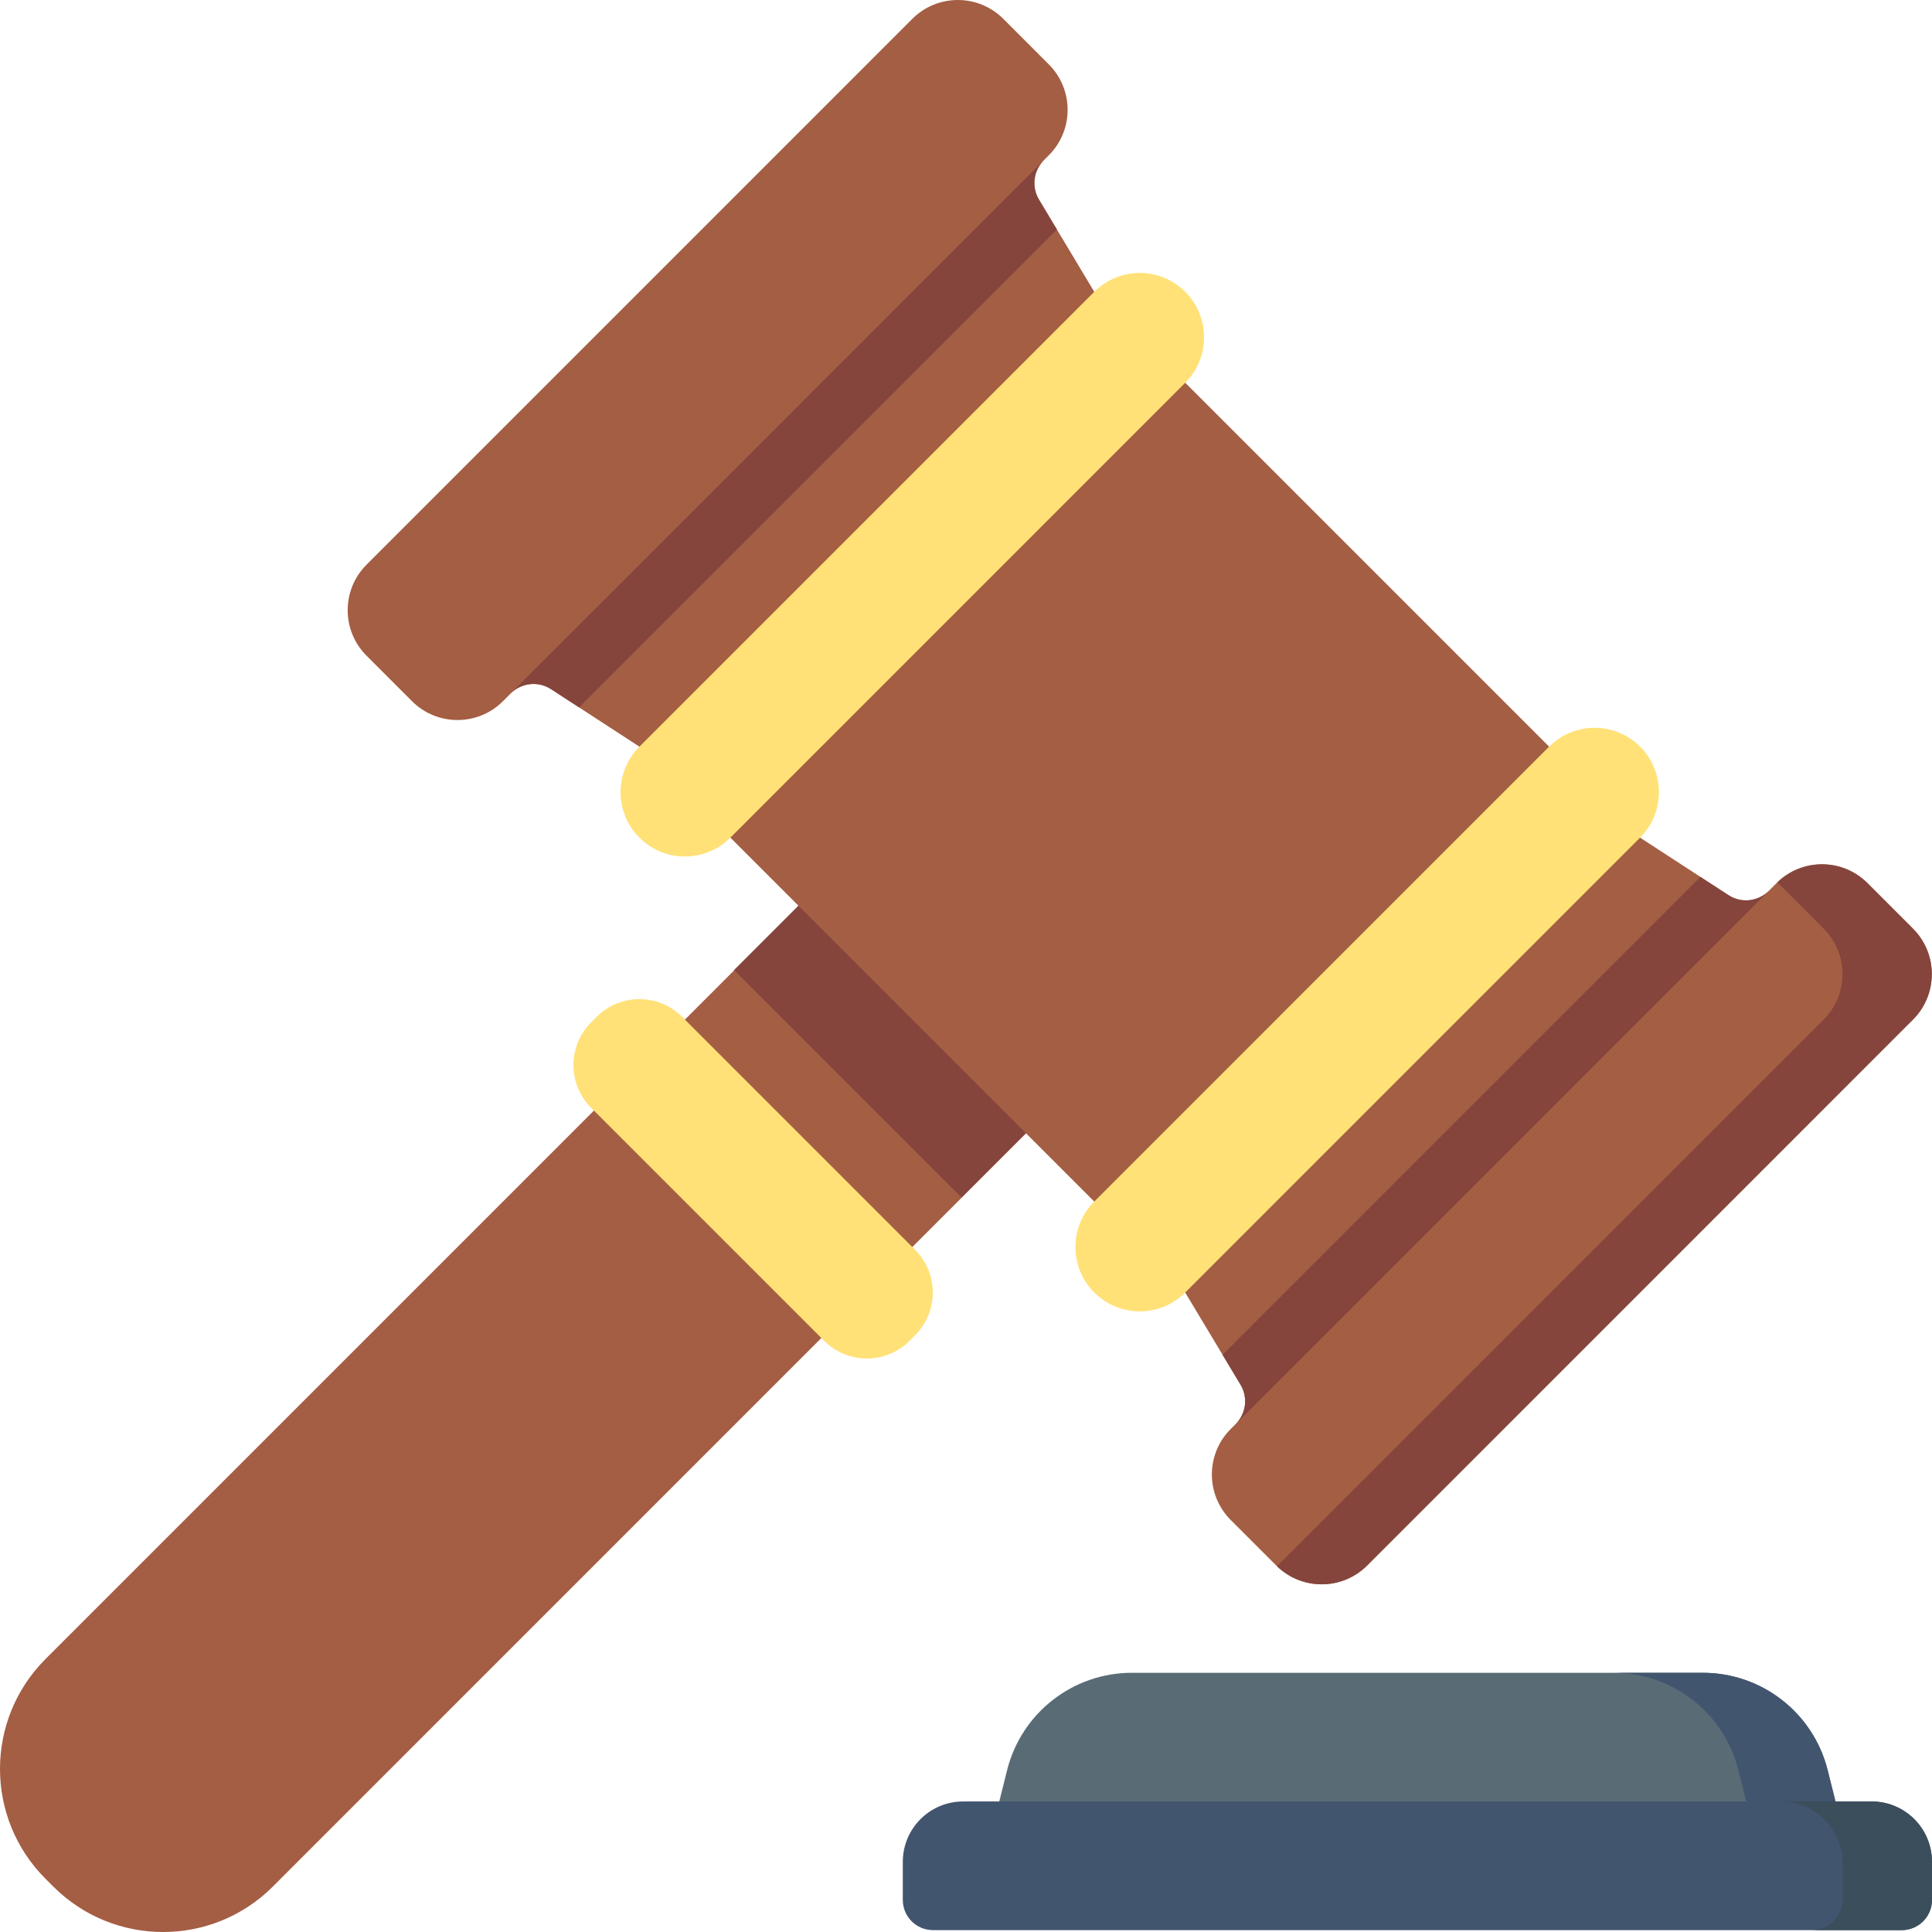 <svg width="72" height="72" viewBox="0 0 72 72" fill="none" xmlns="http://www.w3.org/2000/svg">
<g clip-path="url(#clip0_3495_9045)">
<path d="M40.976 39.496L32.501 31.02L1.695 61.828C-0.565 64.089 -0.565 67.755 1.695 70.016L1.985 70.305C4.245 72.566 7.91 72.566 10.17 70.305L40.976 39.496Z" fill="#A45E43"/>
<path d="M34.104 49.76L33.896 49.968C33.017 50.847 31.592 50.847 30.714 49.968L22.03 41.284C21.151 40.405 21.151 38.981 22.03 38.102L22.238 37.893C23.117 37.015 24.542 37.015 25.42 37.893L34.104 46.578C34.983 47.457 34.983 48.881 34.104 49.76Z" fill="#FFE177"/>
<path d="M27.357 36.15L32.493 31.014L40.968 39.489L35.832 44.625L27.357 36.15Z" fill="#85453D"/>
<path d="M71.291 34.607L69.596 32.911C68.66 31.975 67.142 31.975 66.206 32.911L65.915 33.202C65.515 33.603 64.889 33.668 64.414 33.359L61.121 31.216L40.78 10.874L38.719 7.438C38.436 6.966 38.51 6.363 38.899 5.974L39.085 5.788C40.021 4.852 40.021 3.334 39.085 2.398L37.39 0.702C36.454 -0.234 34.936 -0.234 34 0.702L13.659 21.045C12.723 21.981 12.723 23.499 13.659 24.435L15.354 26.131C16.29 27.067 17.808 27.067 18.744 26.131L19.035 25.84C19.435 25.439 20.061 25.374 20.536 25.683L23.83 27.826L44.17 48.169L46.231 51.604C46.514 52.076 46.44 52.679 46.051 53.068L45.865 53.254C44.929 54.19 44.929 55.708 45.865 56.645L47.56 58.34C48.497 59.276 50.014 59.276 50.951 58.34L71.291 37.997C72.227 37.061 72.227 35.543 71.291 34.607Z" fill="#A45E43"/>
<path d="M44.17 14.265L27.219 31.217C26.283 32.153 24.765 32.153 23.829 31.217C22.893 30.28 22.893 28.763 23.829 27.826L40.78 10.874C41.716 9.938 43.234 9.938 44.17 10.874C45.106 11.81 45.106 13.328 44.17 14.265Z" fill="#FFE177"/>
<path d="M40.78 44.778L57.731 27.825C58.667 26.889 60.185 26.889 61.121 27.825C62.057 28.762 62.057 30.279 61.121 31.216L44.17 48.168C43.234 49.104 41.717 49.104 40.78 48.168C39.844 47.232 39.844 45.714 40.78 44.778Z" fill="#FFE177"/>
<path d="M19.035 25.84C19.436 25.44 20.062 25.375 20.536 25.683L21.582 26.363L39.389 8.555L38.719 7.439C38.436 6.967 38.511 6.364 38.899 5.975L19.035 25.84Z" fill="#85453D"/>
<path d="M65.916 33.203C65.516 33.603 64.89 33.669 64.415 33.36L63.37 32.68L45.562 50.489L46.232 51.605C46.515 52.076 46.441 52.68 46.052 53.069L65.916 33.203Z" fill="#85453D"/>
<path d="M18.952 25.924L18.744 26.132L18.744 26.132L18.952 25.924Z" fill="#85453D"/>
<path d="M71.29 34.608L69.595 32.912C68.668 31.986 67.174 31.978 66.236 32.884C66.246 32.894 66.257 32.903 66.267 32.912L67.962 34.608C68.898 35.544 68.898 37.062 67.962 37.998L47.621 58.341C47.611 58.351 47.6 58.359 47.59 58.369C48.528 59.275 50.023 59.267 50.949 58.341L71.29 37.998C72.226 37.062 72.226 35.544 71.29 34.608Z" fill="#85453D"/>
<path d="M68.404 67.135V68.834H37.24V67.135L37.531 65.972C38.064 63.837 39.982 62.34 42.182 62.34H63.462C65.662 62.34 67.579 63.837 68.113 65.972L68.404 67.135Z" fill="#596C76"/>
<path d="M68.112 65.972C67.579 63.837 65.661 62.34 63.461 62.34H60.133C62.333 62.34 64.251 63.837 64.784 65.972L65.075 67.135V68.834H68.403V67.135L68.112 65.972Z" fill="#42556E"/>
<path d="M70.874 71.93H34.77C34.148 71.93 33.645 71.426 33.645 70.805V69.385C33.645 68.142 34.652 67.135 35.895 67.135H69.749C70.992 67.135 71.999 68.142 71.999 69.385V70.805C71.999 71.426 71.496 71.93 70.874 71.93Z" fill="#42556E"/>
<path d="M69.749 67.135H66.356C67.634 67.135 68.671 68.171 68.671 69.45V70.772C68.671 71.411 68.152 71.93 67.513 71.93H70.874C71.495 71.93 71.999 71.426 71.999 70.805V69.385C71.999 68.142 70.992 67.135 69.749 67.135Z" fill="#3B4E5C"/>
</g>
<defs>
<clipPath id="clip0_3495_9045">
<rect width="72" height="72" fill="white"/>
</clipPath>
</defs>
</svg>
